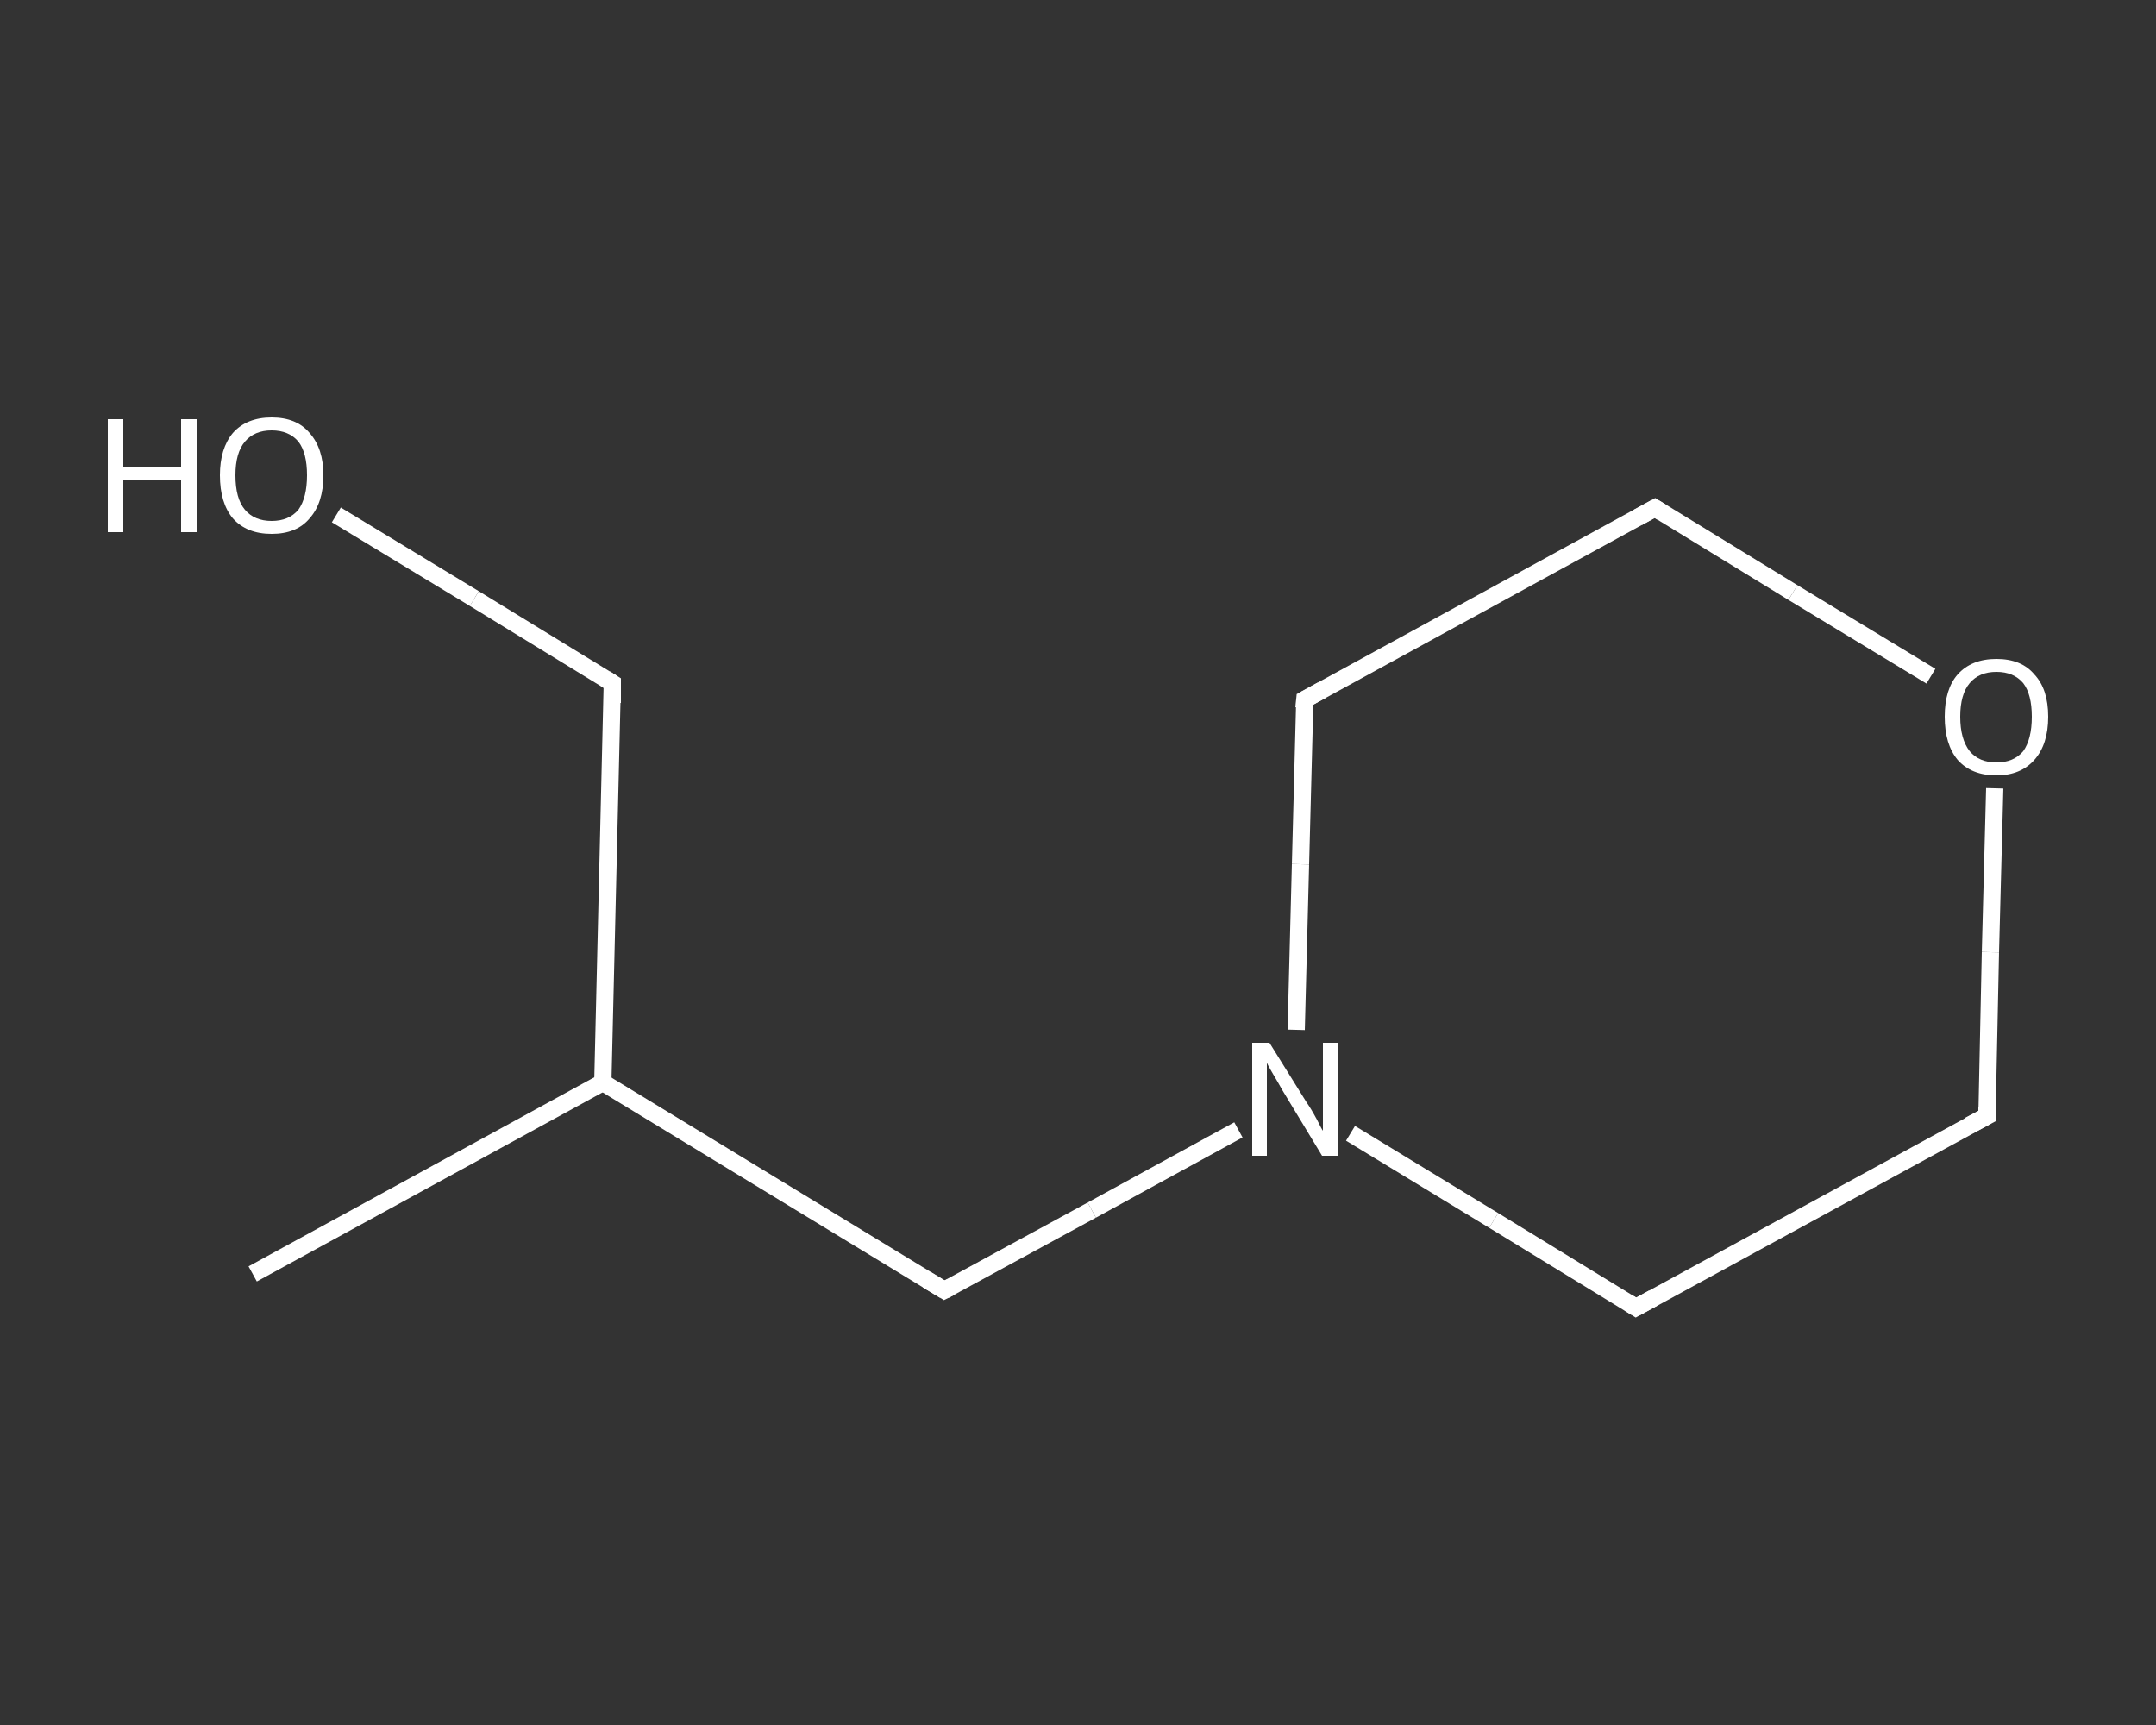 <?xml version='1.0' encoding='iso-8859-1'?>
<svg version='1.1' baseProfile='full'
              xmlns='http://www.w3.org/2000/svg'
                      xmlns:rdkit='http://www.rdkit.org/xml'
                      xmlns:xlink='http://www.w3.org/1999/xlink'
                  xml:space='preserve'
width='250px' height='200px' viewBox='0 0 250 200'>
<rect x="0" y="0" width="250" height="200" fill="#333333" stroke="none"/>
<!-- END OF HEADER -->
<rect style='opacity:1.0;fill:transparent;stroke:none' width='250.0' height='200.0' x='0.0' y='0.0'> </rect>
<path class='bond-0 atom-0 atom-1' d='M 29.3,147.7 L 69.9,125.5' style='fill:none;fill-rule:evenodd;stroke:#FFFFFF;stroke-width:2.0px;stroke-linecap:butt;stroke-linejoin:miter;stroke-opacity:1' />
<path class='bond-1 atom-1 atom-2' d='M 69.9,125.5 L 71.0,79.2' style='fill:none;fill-rule:evenodd;stroke:#FFFFFF;stroke-width:2.0px;stroke-linecap:butt;stroke-linejoin:miter;stroke-opacity:1' />
<path class='bond-2 atom-2 atom-3' d='M 71.0,79.2 L 55.0,69.4' style='fill:none;fill-rule:evenodd;stroke:#FFFFFF;stroke-width:2.0px;stroke-linecap:butt;stroke-linejoin:miter;stroke-opacity:1' />
<path class='bond-2 atom-2 atom-3' d='M 55.0,69.4 L 39.0,59.7' style='fill:none;fill-rule:evenodd;stroke:#FFFFFF;stroke-width:2.0px;stroke-linecap:butt;stroke-linejoin:miter;stroke-opacity:1' />
<path class='bond-3 atom-1 atom-4' d='M 69.9,125.5 L 109.5,149.6' style='fill:none;fill-rule:evenodd;stroke:#FFFFFF;stroke-width:2.0px;stroke-linecap:butt;stroke-linejoin:miter;stroke-opacity:1' />
<path class='bond-4 atom-4 atom-5' d='M 109.5,149.6 L 126.6,140.3' style='fill:none;fill-rule:evenodd;stroke:#FFFFFF;stroke-width:2.0px;stroke-linecap:butt;stroke-linejoin:miter;stroke-opacity:1' />
<path class='bond-4 atom-4 atom-5' d='M 126.6,140.3 L 143.6,131.0' style='fill:none;fill-rule:evenodd;stroke:#FFFFFF;stroke-width:2.0px;stroke-linecap:butt;stroke-linejoin:miter;stroke-opacity:1' />
<path class='bond-5 atom-5 atom-6' d='M 150.3,119.4 L 150.8,100.2' style='fill:none;fill-rule:evenodd;stroke:#FFFFFF;stroke-width:2.0px;stroke-linecap:butt;stroke-linejoin:miter;stroke-opacity:1' />
<path class='bond-5 atom-5 atom-6' d='M 150.8,100.2 L 151.3,81.1' style='fill:none;fill-rule:evenodd;stroke:#FFFFFF;stroke-width:2.0px;stroke-linecap:butt;stroke-linejoin:miter;stroke-opacity:1' />
<path class='bond-6 atom-6 atom-7' d='M 151.3,81.1 L 191.9,58.9' style='fill:none;fill-rule:evenodd;stroke:#FFFFFF;stroke-width:2.0px;stroke-linecap:butt;stroke-linejoin:miter;stroke-opacity:1' />
<path class='bond-7 atom-7 atom-8' d='M 191.9,58.9 L 207.9,68.7' style='fill:none;fill-rule:evenodd;stroke:#FFFFFF;stroke-width:2.0px;stroke-linecap:butt;stroke-linejoin:miter;stroke-opacity:1' />
<path class='bond-7 atom-7 atom-8' d='M 207.9,68.7 L 223.9,78.4' style='fill:none;fill-rule:evenodd;stroke:#FFFFFF;stroke-width:2.0px;stroke-linecap:butt;stroke-linejoin:miter;stroke-opacity:1' />
<path class='bond-8 atom-8 atom-9' d='M 231.3,91.4 L 230.8,110.4' style='fill:none;fill-rule:evenodd;stroke:#FFFFFF;stroke-width:2.0px;stroke-linecap:butt;stroke-linejoin:miter;stroke-opacity:1' />
<path class='bond-8 atom-8 atom-9' d='M 230.8,110.4 L 230.4,129.4' style='fill:none;fill-rule:evenodd;stroke:#FFFFFF;stroke-width:2.0px;stroke-linecap:butt;stroke-linejoin:miter;stroke-opacity:1' />
<path class='bond-9 atom-9 atom-10' d='M 230.4,129.4 L 189.7,151.6' style='fill:none;fill-rule:evenodd;stroke:#FFFFFF;stroke-width:2.0px;stroke-linecap:butt;stroke-linejoin:miter;stroke-opacity:1' />
<path class='bond-10 atom-10 atom-5' d='M 189.7,151.6 L 173.2,141.5' style='fill:none;fill-rule:evenodd;stroke:#FFFFFF;stroke-width:2.0px;stroke-linecap:butt;stroke-linejoin:miter;stroke-opacity:1' />
<path class='bond-10 atom-10 atom-5' d='M 173.2,141.5 L 156.6,131.4' style='fill:none;fill-rule:evenodd;stroke:#FFFFFF;stroke-width:2.0px;stroke-linecap:butt;stroke-linejoin:miter;stroke-opacity:1' />
<path d='M 71.0,81.5 L 71.0,79.2 L 70.2,78.7' style='fill:none;stroke:#FFFFFF;stroke-width:2.0px;stroke-linecap:butt;stroke-linejoin:miter;stroke-opacity:1;' />
<path d='M 107.5,148.4 L 109.5,149.6 L 110.3,149.2' style='fill:none;stroke:#FFFFFF;stroke-width:2.0px;stroke-linecap:butt;stroke-linejoin:miter;stroke-opacity:1;' />
<path d='M 151.2,82.1 L 151.3,81.1 L 153.3,80.0' style='fill:none;stroke:#FFFFFF;stroke-width:2.0px;stroke-linecap:butt;stroke-linejoin:miter;stroke-opacity:1;' />
<path d='M 189.9,60.0 L 191.9,58.9 L 192.7,59.4' style='fill:none;stroke:#FFFFFF;stroke-width:2.0px;stroke-linecap:butt;stroke-linejoin:miter;stroke-opacity:1;' />
<path d='M 230.4,128.4 L 230.4,129.4 L 228.3,130.5' style='fill:none;stroke:#FFFFFF;stroke-width:2.0px;stroke-linecap:butt;stroke-linejoin:miter;stroke-opacity:1;' />
<path d='M 191.7,150.5 L 189.7,151.6 L 188.9,151.1' style='fill:none;stroke:#FFFFFF;stroke-width:2.0px;stroke-linecap:butt;stroke-linejoin:miter;stroke-opacity:1;' />
<path class='atom-3' d='M 12.5 48.6
L 14.3 48.6
L 14.3 54.2
L 21.0 54.2
L 21.0 48.6
L 22.8 48.6
L 22.8 61.7
L 21.0 61.7
L 21.0 55.6
L 14.3 55.6
L 14.3 61.7
L 12.5 61.7
L 12.5 48.6
' fill='#FFFFFF'/>
<path class='atom-3' d='M 25.5 55.1
Q 25.5 52.0, 27.0 50.2
Q 28.6 48.4, 31.5 48.4
Q 34.4 48.4, 35.9 50.2
Q 37.5 52.0, 37.5 55.1
Q 37.5 58.3, 35.9 60.1
Q 34.4 61.9, 31.5 61.9
Q 28.6 61.9, 27.0 60.1
Q 25.5 58.3, 25.5 55.1
M 31.5 60.4
Q 33.5 60.4, 34.6 59.1
Q 35.6 57.7, 35.6 55.1
Q 35.6 52.5, 34.6 51.2
Q 33.5 49.9, 31.5 49.9
Q 29.5 49.9, 28.4 51.2
Q 27.3 52.5, 27.3 55.1
Q 27.3 57.8, 28.4 59.1
Q 29.5 60.4, 31.5 60.4
' fill='#FFFFFF'/>
<path class='atom-5' d='M 147.2 120.9
L 151.5 127.8
Q 152.0 128.5, 152.7 129.8
Q 153.3 131.0, 153.4 131.1
L 153.4 120.9
L 155.1 120.9
L 155.1 134.0
L 153.3 134.0
L 148.7 126.4
Q 148.2 125.5, 147.6 124.5
Q 147.0 123.5, 146.9 123.2
L 146.9 134.0
L 145.2 134.0
L 145.2 120.9
L 147.2 120.9
' fill='#FFFFFF'/>
<path class='atom-8' d='M 225.5 83.1
Q 225.5 79.9, 227.0 78.2
Q 228.6 76.4, 231.5 76.4
Q 234.4 76.4, 235.9 78.2
Q 237.5 79.9, 237.5 83.1
Q 237.5 86.3, 235.9 88.1
Q 234.3 89.9, 231.5 89.9
Q 228.6 89.9, 227.0 88.1
Q 225.5 86.3, 225.5 83.1
M 231.5 88.4
Q 233.5 88.4, 234.6 87.1
Q 235.6 85.7, 235.6 83.1
Q 235.6 80.5, 234.6 79.2
Q 233.5 77.9, 231.5 77.9
Q 229.5 77.9, 228.4 79.2
Q 227.3 80.5, 227.3 83.1
Q 227.3 85.7, 228.4 87.1
Q 229.5 88.4, 231.5 88.4
' fill='#FFFFFF'/>
</svg>
